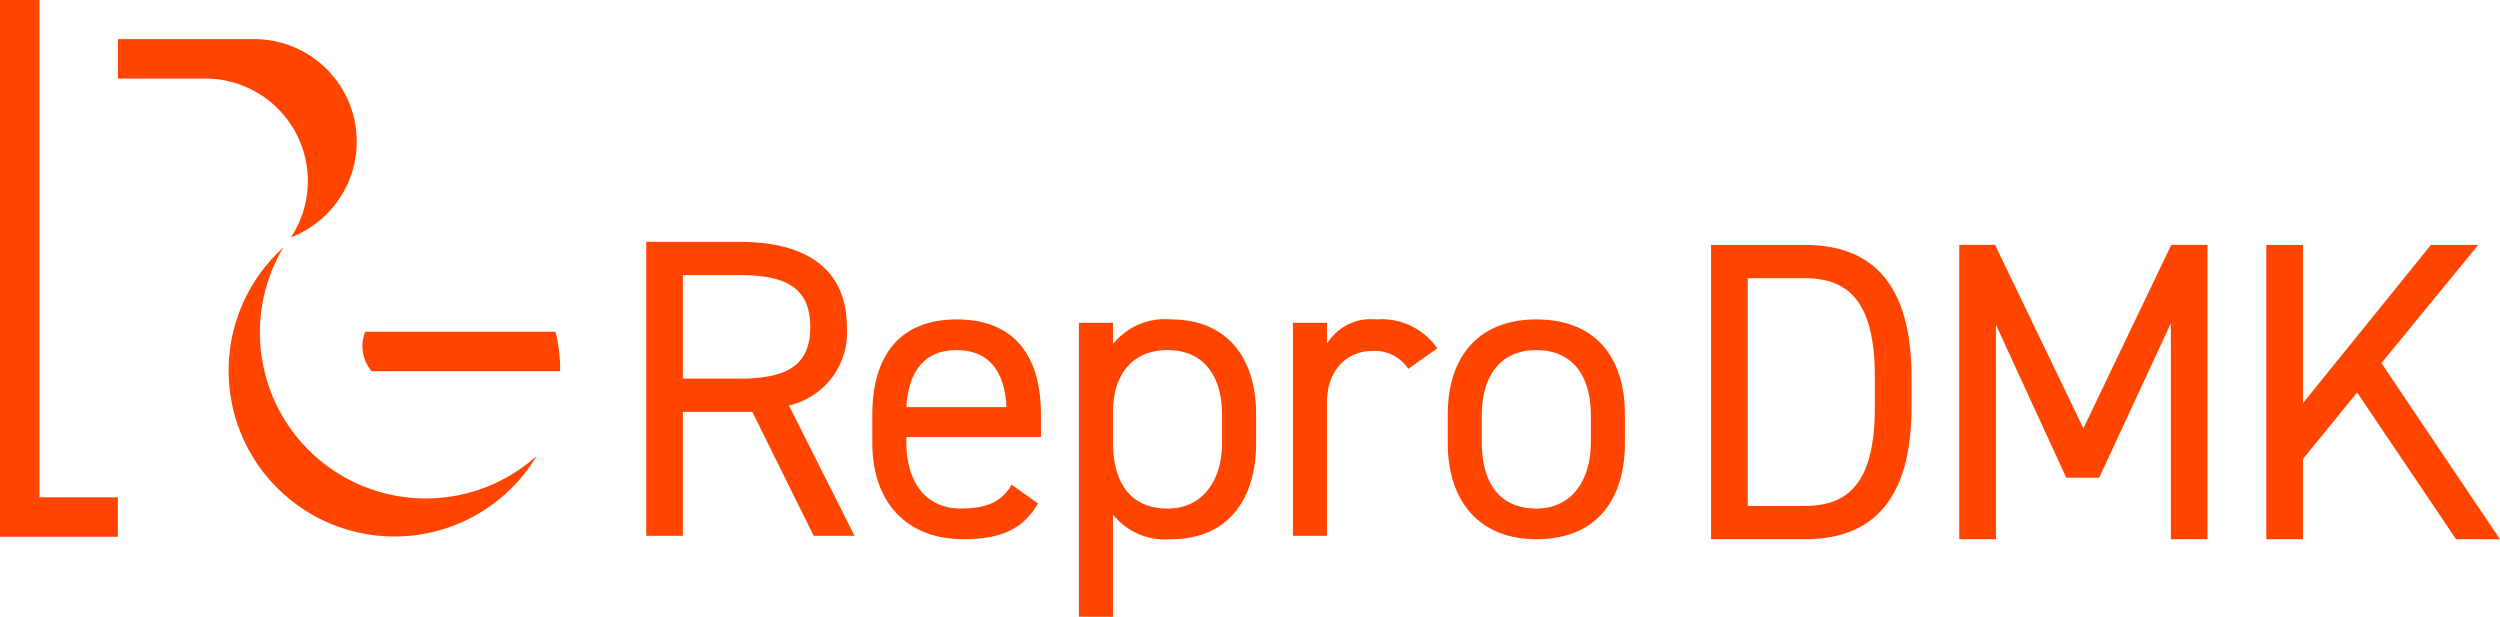 <svg id="グループ_644" data-name="グループ 644" xmlns="http://www.w3.org/2000/svg" xmlns:xlink="http://www.w3.org/1999/xlink" width="182.415" height="45" viewBox="0 0 182.415 45">
  <defs>
    <clipPath id="clip-path">
      <rect id="長方形_330" data-name="長方形 330" width="182.415" height="45" fill="none"/>
    </clipPath>
  </defs>
  <g id="グループ_643" data-name="グループ 643" clip-path="url(#clip-path)">
    <path id="パス_359" data-name="パス 359" d="M169.686,80.385,165.21,71.34h-5.066v9.044h-2.673V58.939h6.838c4.942,0,7.8,2.052,7.8,6.216a5.458,5.458,0,0,1-4.227,5.719l4.786,9.51Zm-5.377-11.469c3.636,0,5.128-1.119,5.128-3.76,0-2.673-1.492-3.792-5.128-3.792h-4.165v7.553Z" transform="translate(-110.317 -41.29)" fill="#ff4500"/>
    <path id="パス_360" data-name="パス 360" d="M224.641,91.256c-1.088,1.9-2.735,2.611-5.439,2.611-4.165,0-6.651-2.7-6.651-7.024V84.791c0-4.414,2.082-6.962,6.154-6.962,4.1,0,6.154,2.518,6.154,6.962v1.616h-9.822v.435c0,2.673,1.274,4.786,3.978,4.786,2.02,0,3.046-.591,3.7-1.74Zm-9.6-7.024h7.3c-.125-2.611-1.274-4.165-3.636-4.165-2.393,0-3.512,1.585-3.668,4.165" transform="translate(-148.903 -54.523)" fill="#ff4500"/>
    <path id="パス_361" data-name="パス 361" d="M269.614,77.829c3.854,0,6.216,2.518,6.216,6.963v2.051c0,4.04-1.989,7.024-6.216,7.024a4.832,4.832,0,0,1-4.227-1.8v7.459H262.9V78.078h2.487v1.554a4.831,4.831,0,0,1,4.227-1.8m3.73,9.014V84.792c0-2.953-1.43-4.725-3.978-4.725-2.487,0-3.978,1.71-3.978,4.507v2.269c0,2.673,1.119,4.786,3.978,4.786,2.642,0,3.978-2.145,3.978-4.786" transform="translate(-184.176 -54.523)" fill="#ff4500"/>
    <path id="パス_362" data-name="パス 362" d="M323.467,81.435a2.955,2.955,0,0,0-2.611-1.305c-1.9,0-3.326,1.43-3.326,3.761v9.728h-2.487V78.078h2.487V79.6a3.773,3.773,0,0,1,3.606-1.772,4.941,4.941,0,0,1,4.444,2.114Z" transform="translate(-220.706 -54.523)" fill="#ff4500"/>
    <path id="パス_363" data-name="パス 363" d="M365.7,86.843c0,4.04-1.989,7.024-6.465,7.024-4.134,0-6.465-2.735-6.465-7.024V84.792c0-4.414,2.393-6.963,6.465-6.963,4.1,0,6.465,2.518,6.465,6.963Zm-2.487,0V84.792c0-2.953-1.43-4.725-3.978-4.725s-3.978,1.8-3.978,4.725v2.051c0,2.673,1.119,4.786,3.978,4.786,2.642,0,3.978-2.145,3.978-4.786" transform="translate(-247.135 -54.523)" fill="#ff4500"/>
    <path id="パス_364" data-name="パス 364" d="M416.931,81.15V59.676h6.847c4.762,0,7.78,2.676,7.78,9.617v2.241c0,6.94-3.018,9.616-7.78,9.616Zm11.951-9.616V69.293c0-5.322-1.805-7.189-5.1-7.189h-4.171V78.722h4.171c3.3,0,5.1-1.867,5.1-7.189" transform="translate(-292.083 -41.806)" fill="#ff4500"/>
    <path id="パス_365" data-name="パス 365" d="M486.473,73.058l6.411-13.383h2.646V81.149h-2.676V65.4l-5.229,11.266h-2.4L480.093,65.5V81.149h-2.676V59.675h2.614Z" transform="translate(-334.457 -41.806)" fill="#ff4500"/>
    <path id="パス_366" data-name="パス 366" d="M566.072,81.15l-7.22-10.706L554.9,75.3V81.15h-2.676V59.676H554.9V71.222l9.337-11.546h3.455L560.626,68.3l8.651,12.853Z" transform="translate(-386.863 -41.806)" fill="#ff4500"/>
    <path id="パス_367" data-name="パス 367" d="M2.879,0H0V39.165H8.6V36.286H2.879Z" transform="translate(0 0)" fill="#ff4500"/>
    <path id="パス_368" data-name="パス 368" d="M102.738,83.713a11.349,11.349,0,0,0-.339-2.879H88.512a2.827,2.827,0,0,0,.47,2.879Z" transform="translate(-61.867 -56.629)" fill="#ff4500"/>
    <path id="パス_369" data-name="パス 369" d="M57.955,66.536a12.045,12.045,0,0,1,1.707-6.2A12.1,12.1,0,1,0,78.154,75.53a12.1,12.1,0,0,1-20.2-8.994" transform="translate(-38.99 -42.271)" fill="#ff4500"/>
    <path id="パス_370" data-name="パス 370" d="M42.588,19.891a7.439,7.439,0,0,1-1.23,4.1A7.478,7.478,0,0,0,38.7,9.531H28.731V12.41H35.11a7.48,7.48,0,0,1,7.479,7.48" transform="translate(-20.128 -6.677)" fill="#ff4500"/>
  </g>
</svg>

